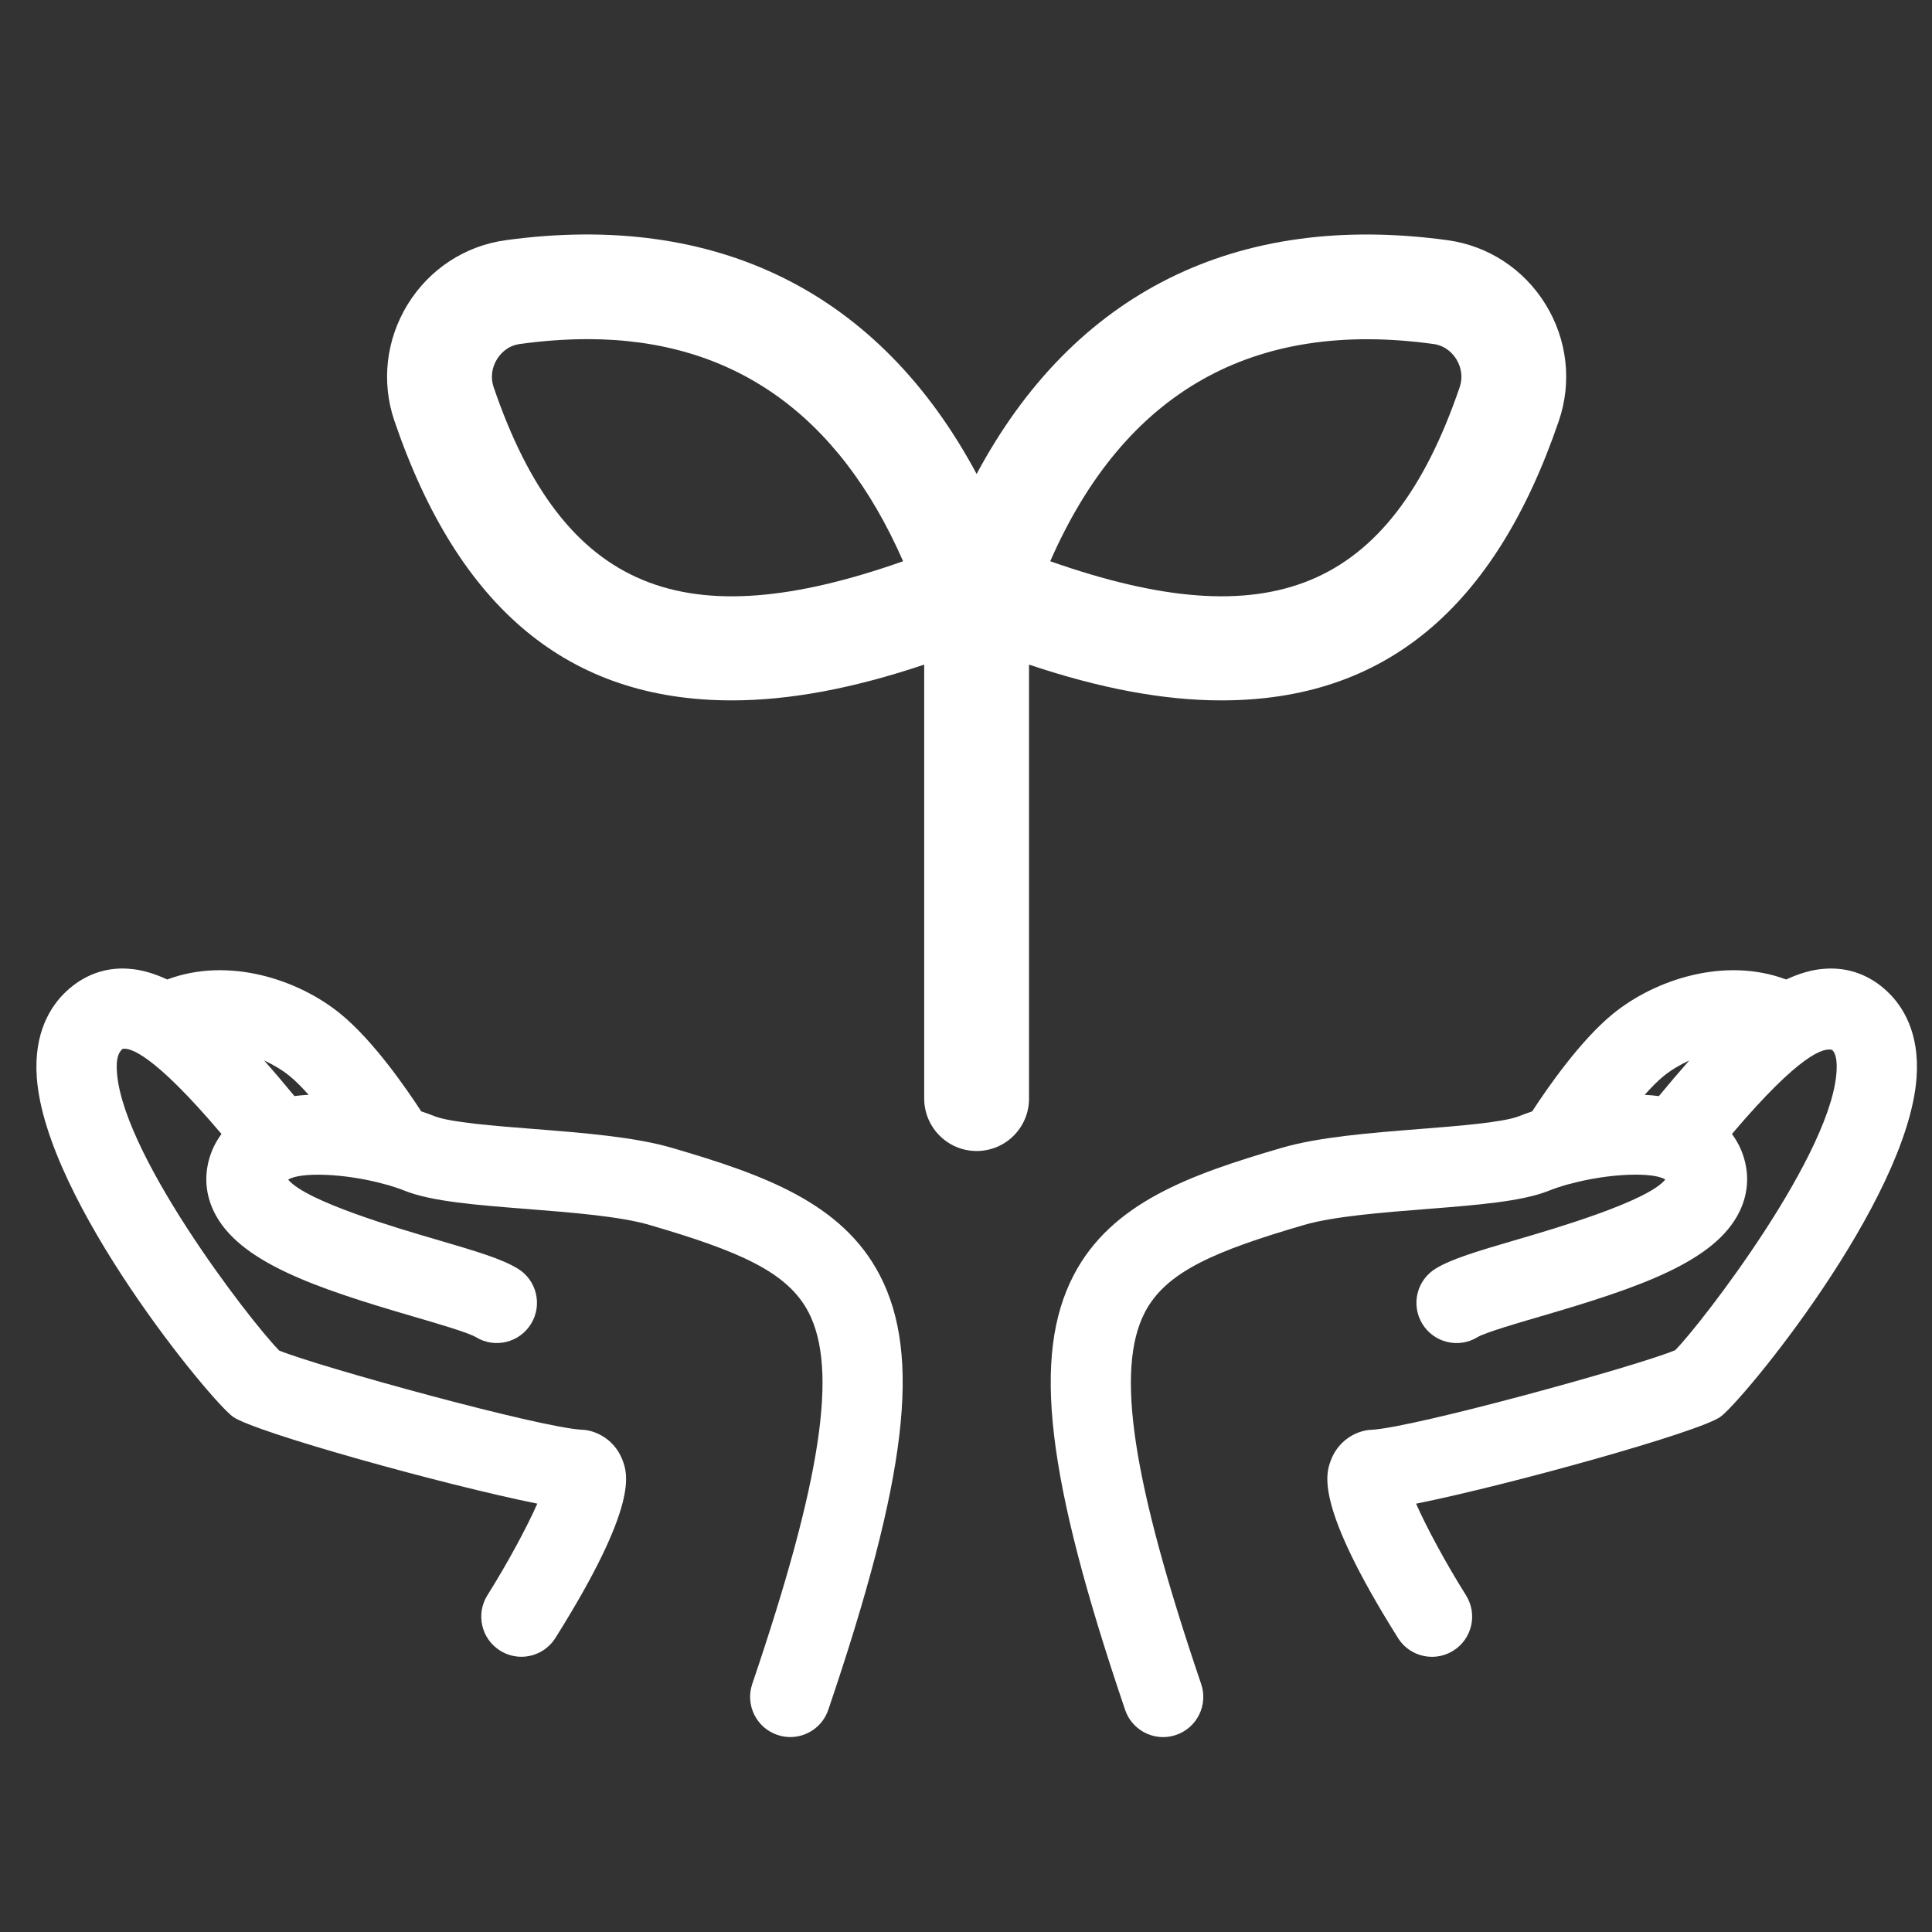 <?xml version="1.0" encoding="utf-8"?>
<!-- Generator: Adobe Illustrator 17.0.0, SVG Export Plug-In . SVG Version: 6.00 Build 0)  -->
<!DOCTYPE svg PUBLIC "-//W3C//DTD SVG 1.1//EN" "http://www.w3.org/Graphics/SVG/1.1/DTD/svg11.dtd">
<svg version="1.1" id="レイヤー_1" xmlns="http://www.w3.org/2000/svg" xmlns:xlink="http://www.w3.org/1999/xlink" x="0px"
	 y="0px" width="50px" height="50px" viewBox="0 0 50 50" enable-background="new 0 0 50 50" xml:space="preserve">
<rect x="0" y="0" width="50" height="50" fill="#333333" stroke="none"/>
<g>
	<path fill="#FFFFFF" d="M49.6,27.895c0.087-1.172-0.362-1.861-0.755-2.233c-0.448-0.425-1.004-0.635-1.617-0.591
		c-0.339,0.021-0.672,0.126-1.002,0.278c-1.591-0.596-3.4,0.001-4.493,0.897c-0.841,0.69-1.686,1.91-2.08,2.516
		c-0.12,0.041-0.235,0.082-0.339,0.124c-0.405,0.161-1.553,0.252-2.565,0.332c-1.286,0.102-2.615,0.206-3.582,0.489
		c-2.367,0.692-4.405,1.418-5.381,3.296c-1.083,2.082-0.709,5.236,1.332,11.248c0.147,0.432,0.551,0.705,0.984,0.705
		c0.111,0,0.223-0.018,0.334-0.056c0.544-0.184,0.834-0.775,0.65-1.318c-1.788-5.267-2.224-8.144-1.456-9.621
		c0.547-1.051,1.817-1.586,4.121-2.26c0.761-0.222,2.037-0.323,3.162-0.411c1.328-0.105,2.475-0.195,3.174-0.475
		c0.14-0.056,0.288-0.105,0.44-0.15c0.034-0.007,0.066-0.015,0.099-0.025c1.006-0.276,2.164-0.314,2.472-0.114
		c-0.461,0.568-2.881,1.275-3.818,1.549c-1.082,0.316-1.714,0.507-2.123,0.755c-0.491,0.298-0.647,0.937-0.349,1.428
		c0.298,0.491,0.937,0.648,1.427,0.349c0.196-0.119,1.024-0.361,1.628-0.537c2.537-0.741,4.528-1.412,5.158-2.72
		c0.244-0.506,0.259-1.051,0.043-1.579c-0.065-0.158-0.149-0.296-0.241-0.424c1.777-2.095,2.381-2.235,2.593-2.176
		c0.079,0.075,0.119,0.224,0.118,0.441c-0.011,2.136-3.529,6.681-4.181,7.331c-0.941,0.399-6.78,2.01-7.863,2.06
		c-0.085,0.004-0.169,0.018-0.25,0.042c-0.369,0.11-0.66,0.382-0.797,0.747c-0.129,0.343-0.431,1.147,1.737,4.599
		c0.197,0.315,0.535,0.487,0.881,0.487c0.189,0,0.38-0.052,0.552-0.16c0.486-0.305,0.632-0.947,0.327-1.432
		c-0.524-0.835-1.019-1.753-1.292-2.371c2.381-0.477,7.303-1.845,7.873-2.245C45.08,36.275,49.363,31.095,49.6,27.895z
		 M42.932,28.367c-0.121-0.016-0.244-0.026-0.368-0.033c0.166-0.186,0.331-0.355,0.487-0.482c0.19-0.156,0.42-0.294,0.666-0.406
		C43.453,27.745,43.19,28.053,42.932,28.367z"/>
	<path fill="#FFFFFF" d="M0.953,27.895c0.237,3.201,4.52,8.38,5.079,8.773c0.571,0.401,5.493,1.769,7.874,2.246
		c-0.273,0.617-0.768,1.536-1.292,2.371c-0.305,0.485-0.159,1.127,0.327,1.432c0.172,0.108,0.363,0.16,0.552,0.16
		c0.345,0,0.683-0.173,0.881-0.487c2.169-3.451,1.866-4.255,1.738-4.599c-0.138-0.364-0.428-0.637-0.797-0.747
		c-0.082-0.025-0.165-0.039-0.25-0.042c-1.074-0.049-6.831-1.636-7.84-2.05c-0.794-0.814-4.193-5.241-4.204-7.34
		c-0.001-0.217,0.038-0.366,0.149-0.466c0.183-0.041,0.788,0.108,2.562,2.201c-0.093,0.128-0.177,0.266-0.241,0.424
		c-0.216,0.528-0.201,1.073,0.042,1.579c0.631,1.308,2.621,1.979,5.158,2.72c0.604,0.176,1.432,0.418,1.627,0.536
		c0.489,0.3,1.13,0.142,1.428-0.349c0.298-0.491,0.142-1.13-0.349-1.427c-0.41-0.249-1.042-0.44-2.124-0.756
		c-0.935-0.273-3.349-0.978-3.815-1.546c0.324-0.201,1.473-0.162,2.472,0.112c0.032,0.01,0.063,0.018,0.096,0.024
		c0.152,0.045,0.301,0.094,0.441,0.15c0.699,0.28,1.846,0.37,3.175,0.475c1.126,0.088,2.401,0.189,3.162,0.411
		c2.304,0.674,3.574,1.209,4.12,2.26c0.768,1.476,0.332,4.353-1.456,9.621c-0.184,0.544,0.106,1.134,0.65,1.318
		c0.111,0.038,0.223,0.056,0.334,0.056c0.433,0,0.837-0.273,0.984-0.705c2.041-6.013,2.415-9.166,1.333-11.248
		c-0.976-1.878-3.014-2.604-5.381-3.296c-0.967-0.283-2.297-0.387-3.583-0.489c-1.012-0.079-2.16-0.17-2.565-0.332
		c-0.104-0.042-0.218-0.083-0.339-0.123c-0.394-0.606-1.238-1.826-2.081-2.517c-1.093-0.896-2.901-1.492-4.492-0.896
		c-0.33-0.152-0.663-0.257-1.002-0.278c-0.607-0.045-1.168,0.167-1.617,0.592C1.315,26.034,0.866,26.723,0.953,27.895z M7.5,27.851
		c0.155,0.127,0.321,0.296,0.487,0.482c-0.124,0.007-0.247,0.017-0.367,0.033c-0.258-0.313-0.52-0.622-0.785-0.921
		C7.081,27.558,7.31,27.695,7.5,27.851z"/>
	<path fill="#FFFFFF" d="M25.276,29.788c0.749,0,1.355-0.607,1.355-1.355V17.2c1.838,0.617,3.482,0.926,4.979,0.926
		c4.215,0,7.072-2.366,8.733-7.235c0.343-1.004,0.218-2.104-0.345-3.016c-0.56-0.909-1.483-1.513-2.53-1.658
		c-5.486-0.751-9.685,1.366-12.193,6.049c-2.508-4.685-6.706-6.802-12.193-6.049c-1.047,0.145-1.97,0.749-2.53,1.658
		c-0.562,0.913-0.688,2.012-0.345,3.016c1.661,4.868,4.518,7.235,8.733,7.235h0c1.497,0,3.141-0.309,4.978-0.926v11.233
		C23.921,29.181,24.527,29.788,25.276,29.788z M37.099,8.903c0.331,0.045,0.513,0.267,0.592,0.395
		c0.136,0.221,0.167,0.482,0.087,0.718c-1.814,5.313-4.949,6.498-10.598,4.509C29.102,10.139,32.432,8.258,37.099,8.903z
		 M12.774,10.016c-0.08-0.236-0.049-0.498,0.087-0.718c0.079-0.128,0.26-0.35,0.592-0.395c0.607-0.084,1.198-0.126,1.758-0.126
		c3.749,0,6.49,1.933,8.161,5.748C17.722,16.515,14.588,15.329,12.774,10.016z"/>
</g>
</svg>
